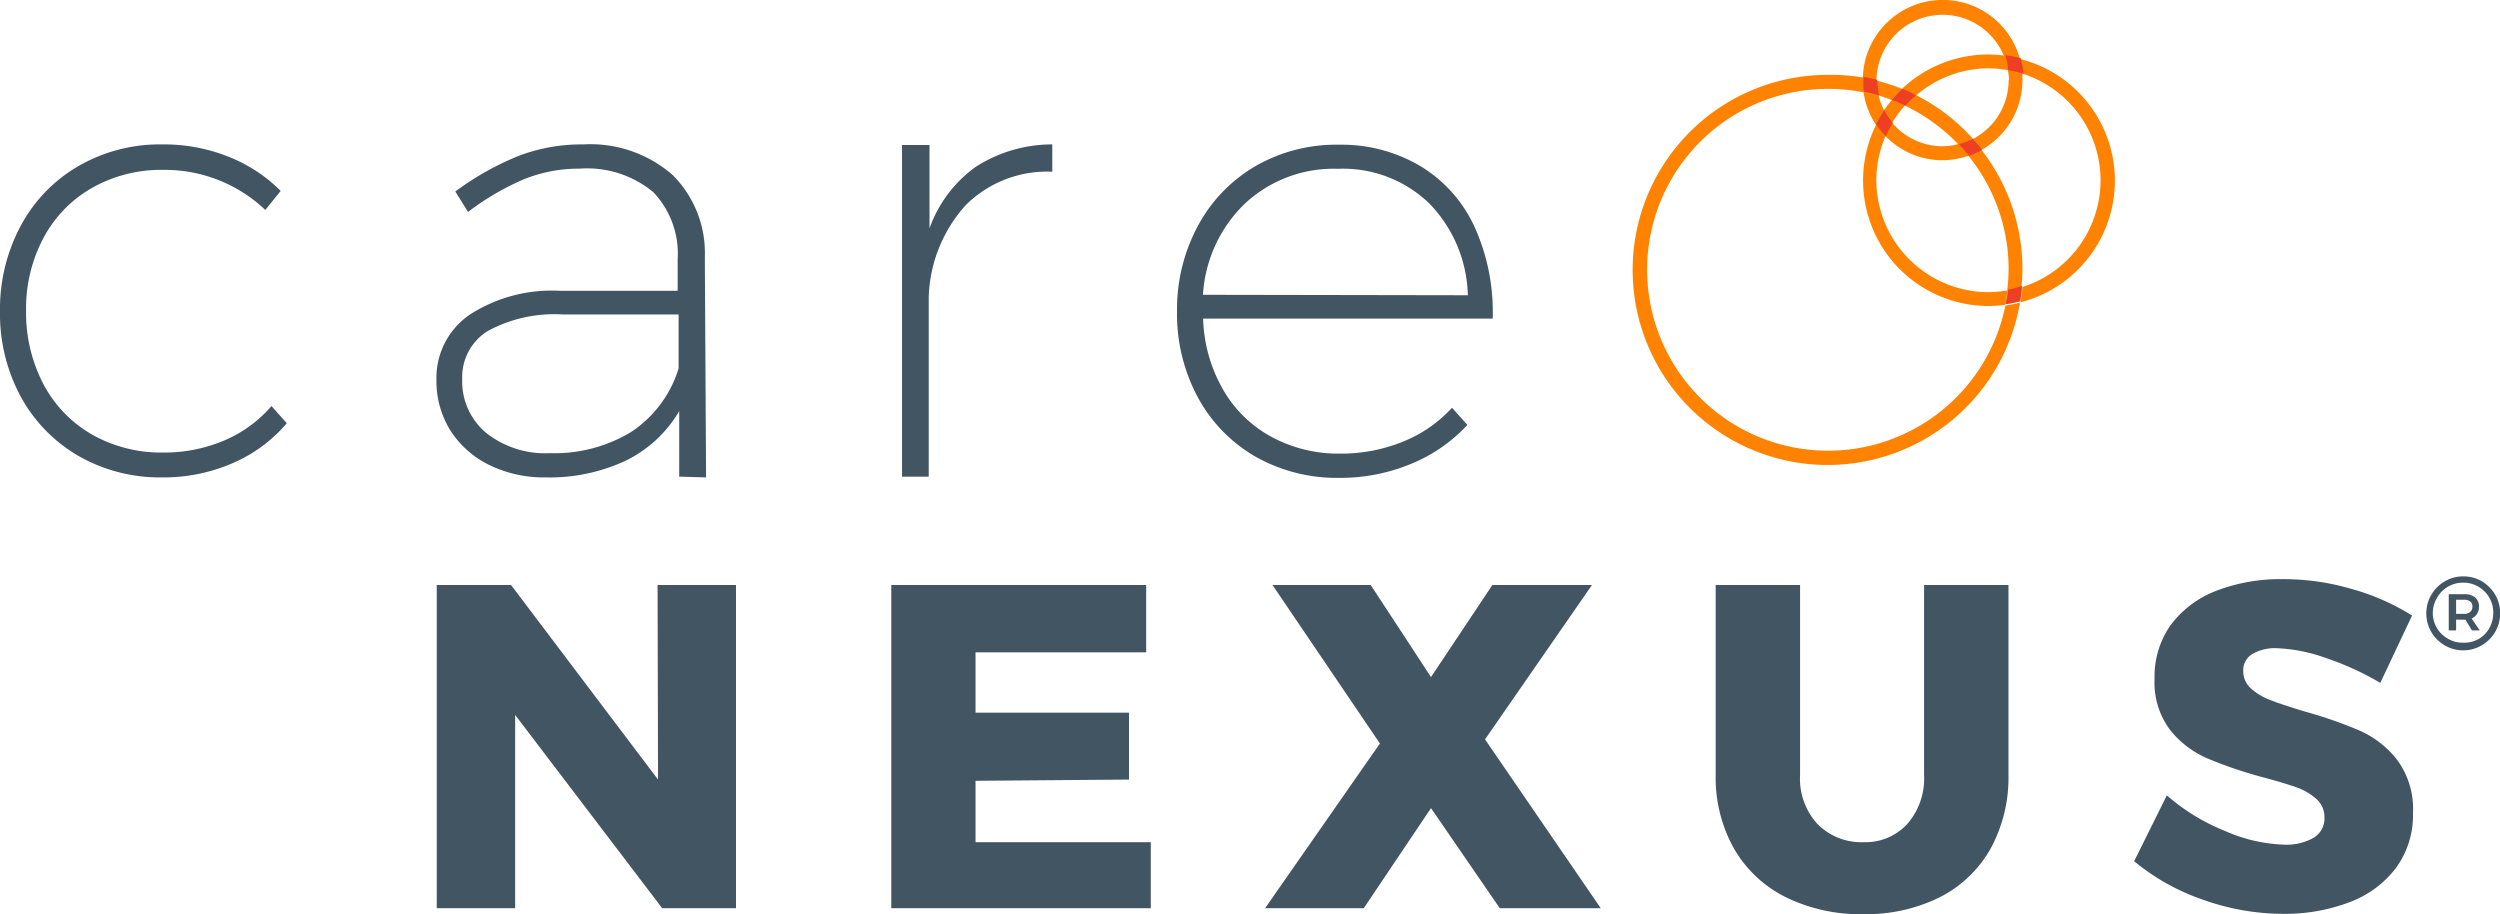 <svg xmlns="http://www.w3.org/2000/svg" viewBox="0 0 162.91 59.57"><defs><style>.cls-1{isolation:isolate;}.cls-2{fill:#ff8200;}.cls-3{fill:#ff8300;mix-blend-mode:multiply;}.cls-4{fill:#ee3e24;}.cls-5{fill:#425563;}</style></defs><title>CareNexus-logo-R-stacked-RGB</title><g class="cls-1"><g id="Layer_1" data-name="Layer 1"><path class="cls-2" d="M135.05,6.94a5.21,5.21,0,0,0-10.23,1.23A12.24,12.24,0,0,0,122.54,8a12.71,12.71,0,1,0,12.52,14.84,9.39,9.39,0,0,1-.95.19,11.79,11.79,0,1,1-9.24-13.89,5.07,5.07,0,0,0,.81,2.12A8.18,8.18,0,0,0,133,23.06a8,8,0,0,0,1.1-.08c.07-.31.11-.62.15-.94a7.45,7.45,0,0,1-1.25.12,7.32,7.32,0,0,1-7.3-7.3,7.23,7.23,0,0,1,.6-2.87A5.16,5.16,0,0,0,130,13.56a5.27,5.27,0,0,0,1.7-.29,11.74,11.74,0,0,1,2.62,7.39,12.46,12.46,0,0,1-.09,1.38,5.73,5.73,0,0,0,.93-.22,11.12,11.12,0,0,0,.06-1.16,12.62,12.62,0,0,0-2.67-7.77,5.22,5.22,0,0,0,2.67-4.55c0-.14,0-.28,0-.42a7.29,7.29,0,0,1,0,13.9c0,.33-.08.65-.13,1a8.18,8.18,0,0,0,0-15.85Zm-9.34,1.4A4.31,4.31,0,0,1,134,6.74a8.74,8.74,0,0,0-1-.07,8.21,8.21,0,0,0-5.63,2.24,12.88,12.88,0,0,0-1.66-.54Zm.13,1c.3.09.58.19.87.3a8.27,8.27,0,0,0-.51.66A4.42,4.42,0,0,1,125.84,9.33ZM130,12.65a4.29,4.29,0,0,1-3.27-1.53,7.55,7.55,0,0,1,.83-1.12,12,12,0,0,1,3.47,2.51A3.88,3.88,0,0,1,130,12.65Zm4.32-4.31A4.3,4.3,0,0,1,132,12.17a12.56,12.56,0,0,0-3.7-2.84A7.29,7.29,0,0,1,133,7.57a7.59,7.59,0,0,1,1.27.12A4.62,4.62,0,0,1,134.35,8.34Z" transform="translate(-3.43 -3.12)"/><path class="cls-3" d="M134.26,22c0,.32-.08.63-.15.94.32-.05.64-.11.95-.19.05-.32.1-.64.13-1A5.73,5.73,0,0,1,134.26,22Z" transform="translate(-3.43 -3.12)"/><path class="cls-4" d="M134.27,22c0,.32-.08.63-.15.94a9.39,9.39,0,0,0,.95-.19c.05-.32.1-.64.13-1A5.73,5.73,0,0,1,134.27,22Z" transform="translate(-3.43 -3.12)"/><path class="cls-4" d="M128.28,9.33c-.29-.15-.58-.29-.88-.42a9.2,9.2,0,0,0-.68.72c.3.11.59.24.88.37A7.17,7.17,0,0,1,128.28,9.33Z" transform="translate(-3.43 -3.12)"/><path class="cls-4" d="M124.88,9.09c.33.06.65.15,1,.24a4.35,4.35,0,0,1-.12-1c-.3-.08-.6-.15-.9-.2,0,.05,0,.11,0,.17A4.74,4.74,0,0,0,124.88,9.09Z" transform="translate(-3.43 -3.12)"/><path class="cls-4" d="M131.74,13.27a5,5,0,0,0,.85-.38c-.19-.25-.4-.49-.61-.72a3.63,3.63,0,0,1-.9.34C131.31,12.76,131.53,13,131.74,13.27Z" transform="translate(-3.43 -3.12)"/><path class="cls-4" d="M134.29,7.69a7.73,7.73,0,0,1,1,.23,5.15,5.15,0,0,0-.18-1,6.82,6.82,0,0,0-1-.2A4.28,4.28,0,0,1,134.29,7.69Z" transform="translate(-3.43 -3.12)"/><path class="cls-4" d="M126.22,10.29a9.48,9.48,0,0,0-.53.92,4.68,4.68,0,0,0,.63.78,7.16,7.16,0,0,1,.45-.87A3.86,3.86,0,0,1,126.22,10.29Z" transform="translate(-3.43 -3.12)"/><path class="cls-5" d="M14.05,14.19a9.14,9.14,0,0,0-4.6,1.16,8.18,8.18,0,0,0-3.18,3.26,9.78,9.78,0,0,0-1.14,4.75,10,10,0,0,0,1.14,4.81,8.17,8.17,0,0,0,3.18,3.28,9.14,9.14,0,0,0,4.6,1.16,10,10,0,0,0,4-.79,8.33,8.33,0,0,0,3.07-2.24l1,1.12a9.62,9.62,0,0,1-3.55,2.61,11.29,11.29,0,0,1-4.58.92,10.7,10.7,0,0,1-5.43-1.39A10,10,0,0,1,4.8,29,11.36,11.36,0,0,1,3.43,23.4,11.47,11.47,0,0,1,4.8,17.8a9.87,9.87,0,0,1,3.78-3.88A10.6,10.6,0,0,1,14,12.53a11.33,11.33,0,0,1,4.29.79,10,10,0,0,1,3.43,2.24l-1,1.24A9.51,9.51,0,0,0,14.05,14.19Z" transform="translate(-3.43 -3.12)"/><path class="cls-5" d="M47.69,34.18l0-4.27a8.2,8.2,0,0,1-3.55,3.26A11.71,11.71,0,0,1,39,34.23a8.1,8.1,0,0,1-3.73-.83,6.27,6.27,0,0,1-2.51-2.26,6.09,6.09,0,0,1-.89-3.26,5,5,0,0,1,2.16-4.25,9.85,9.85,0,0,1,5.89-1.56h7.67V20A5.81,5.81,0,0,0,46,15.64a6.76,6.76,0,0,0-4.81-1.53,9.55,9.55,0,0,0-3.69.72,17.27,17.27,0,0,0-3.57,2.1l-.83-1.33a18.7,18.7,0,0,1,4.07-2.3,11.54,11.54,0,0,1,4.27-.77,8.15,8.15,0,0,1,5.83,2,7.19,7.19,0,0,1,2.09,5.35l.08,14.35Zm-3.15-2.9a7.63,7.63,0,0,0,3.11-4.15V23.61H40.1a9.14,9.14,0,0,0-4.87,1.07,3.53,3.53,0,0,0-1.68,3.16,4.36,4.36,0,0,0,1.55,3.48,6.19,6.19,0,0,0,4.17,1.33A9.66,9.66,0,0,0,44.54,31.28Z" transform="translate(-3.43 -3.12)"/><path class="cls-5" d="M67,14a9.21,9.21,0,0,1,5-1.47v1.78a7.51,7.51,0,0,0-5.64,2.18,9.34,9.34,0,0,0-2.41,6V34.18H62.21V12.57H64V18A8.41,8.41,0,0,1,67,14Z" transform="translate(-3.43 -3.12)"/><path class="cls-5" d="M96.08,14a9,9,0,0,1,3.48,4,13.43,13.43,0,0,1,1.14,5.88H81.83a9.84,9.84,0,0,0,1.29,4.61,8.06,8.06,0,0,0,3.15,3.09,9.15,9.15,0,0,0,4.48,1.1,10.74,10.74,0,0,0,4.08-.77,8.77,8.77,0,0,0,3.22-2.22l1,1.12a10.31,10.31,0,0,1-3.7,2.55,12,12,0,0,1-4.68.9,10.77,10.77,0,0,1-5.44-1.39A9.87,9.87,0,0,1,81.48,29a11.46,11.46,0,0,1-1.35-5.58,11.47,11.47,0,0,1,1.37-5.6,9.93,9.93,0,0,1,3.75-3.88,10.54,10.54,0,0,1,5.42-1.39A10.06,10.06,0,0,1,96.08,14Zm3,8.36a8.87,8.87,0,0,0-2.53-6,8.08,8.08,0,0,0-5.93-2.24,8.48,8.48,0,0,0-6.06,2.26,9,9,0,0,0-2.74,5.95Z" transform="translate(-3.43 -3.12)"/><path class="cls-5" d="M46.28,41.24h5.11V62.3H46.58L37,49.71V62.3H31.89V41.24h4.84l9.58,12.68Z" transform="translate(-3.43 -3.12)"/><path class="cls-5" d="M61.51,41.24H78.12v4.39H67v3.93H77v4.36L67,54v4H78.42V62.3H61.51Z" transform="translate(-3.43 -3.12)"/><path class="cls-5" d="M86.35,41.24h6.4l3.93,6,4-6h6.49L100.2,51.3l7.54,11h-6.58l-4.48-6.52L92.3,62.3H85.87l7.48-10.73Z" transform="translate(-3.43 -3.12)"/><path class="cls-5" d="M121.85,56.8a4,4,0,0,0,3,1.2,3.71,3.71,0,0,0,2.87-1.19,4.51,4.51,0,0,0,1.09-3.19V41.24h5.5V53.62a9.65,9.65,0,0,1-1.16,4.79,7.89,7.89,0,0,1-3.3,3.17,10.81,10.81,0,0,1-5,1.11,11,11,0,0,1-5.06-1.11,8,8,0,0,1-3.37-3.17,9.46,9.46,0,0,1-1.19-4.79V41.24h5.5V53.62A4.36,4.36,0,0,0,121.85,56.8Z" transform="translate(-3.43 -3.12)"/><path class="cls-5" d="M155,46a10.64,10.64,0,0,0-3.2-.64,2.91,2.91,0,0,0-1.6.38,1.21,1.21,0,0,0-.59,1.1,1.49,1.49,0,0,0,.51,1.15,3.9,3.9,0,0,0,1.26.75c.5.2,1.24.44,2.22.74a28.42,28.42,0,0,1,3.62,1.26,6.35,6.35,0,0,1,2.45,1.94,5.39,5.39,0,0,1,1,3.41,5.83,5.83,0,0,1-1.11,3.59,6.75,6.75,0,0,1-3.05,2.24,11.85,11.85,0,0,1-4.31.75,15.6,15.6,0,0,1-5.21-.92,14.28,14.28,0,0,1-4.49-2.51l2.13-4.29a13.28,13.28,0,0,0,3.77,2.31,10.3,10.3,0,0,0,3.86.9,3.59,3.59,0,0,0,1.94-.45,1.46,1.46,0,0,0,.7-1.32,1.55,1.55,0,0,0-.52-1.2,3.87,3.87,0,0,0-1.32-.77c-.53-.19-1.28-.41-2.24-.67a27.51,27.51,0,0,1-3.57-1.22,6.26,6.26,0,0,1-2.42-1.86,5.14,5.14,0,0,1-1-3.32,5.82,5.82,0,0,1,1-3.43,6.67,6.67,0,0,1,2.94-2.27,11.64,11.64,0,0,1,4.43-.79,15.77,15.77,0,0,1,4.51.65,14.81,14.81,0,0,1,3.9,1.72l-2.07,4.39A18.49,18.49,0,0,0,155,46Z" transform="translate(-3.43 -3.12)"/><path class="cls-5" d="M165.16,41a2.53,2.53,0,0,1,.87.88,2.4,2.4,0,0,1,.32,1.2,2.43,2.43,0,0,1-.32,1.21,2.47,2.47,0,0,1-.88.88,2.33,2.33,0,0,1-1.22.33,2.41,2.41,0,0,1-1.2-4.49,2.33,2.33,0,0,1,1.22-.33A2.4,2.4,0,0,1,165.16,41Zm-.23,3.77a1.86,1.86,0,0,0,.71-.71,2,2,0,0,0,.26-1,1.87,1.87,0,0,0-.26-1,1.93,1.93,0,0,0-.71-.71,1.91,1.91,0,0,0-1-.26,1.92,1.92,0,0,0-1.7,1,1.91,1.91,0,0,0,.7,2.64,1.85,1.85,0,0,0,1,.27A1.9,1.9,0,0,0,164.93,44.77Zm-.09-1.65a.74.74,0,0,1-.35.3l.53.78h-.51l-.42-.7h-.61v.7H163V41.84h1a1.1,1.1,0,0,1,.72.21.76.76,0,0,1,.25.6A.79.79,0,0,1,164.84,43.12Zm-1.36,0H164a.55.55,0,0,0,.4-.13.4.4,0,0,0,.14-.34.37.37,0,0,0-.14-.33.6.6,0,0,0-.4-.12h-.52Z" transform="translate(-3.43 -3.12)"/></g></g></svg>